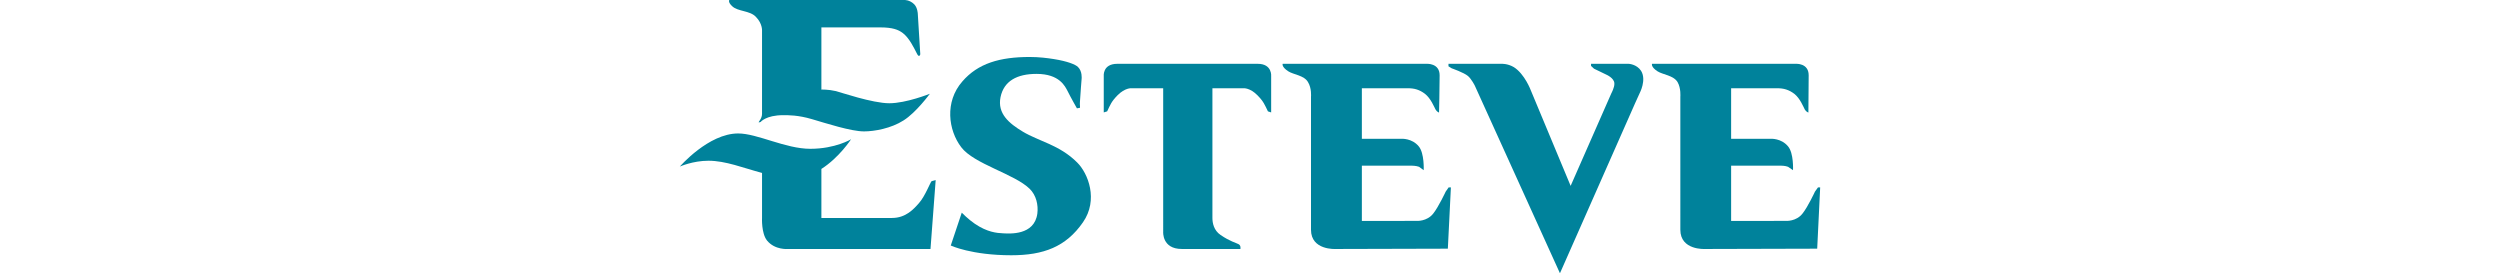 <?xml version="1.0" encoding="utf-8"?>
<!-- Generator: Adobe Illustrator 28.0.0, SVG Export Plug-In . SVG Version: 6.00 Build 0)  -->
<!DOCTYPE svg PUBLIC "-//W3C//DTD SVG 1.1//EN" "http://www.w3.org/Graphics/SVG/1.1/DTD/svg11.dtd">
<svg version="1.1" id="Layer_1" xmlns:x="http://ns.adobe.com/Extensibility/1.0/" xmlns:i="http://ns.adobe.com/AdobeIllustrator/10.0/" xmlns:graph="http://ns.adobe.com/Graphs/1.0/"
	 xmlns="http://www.w3.org/2000/svg" xmlns:xlink="http://www.w3.org/1999/xlink" x="0px" y="0px" viewBox="0 0 300 32.792"
	 style="enable-background:new 0 0 300 32.792;" xml:space="preserve">
<style type="text/css">
	.st0{fill:#001E32;}
	.st1{fill:#FFAF26;}
	.st2{fill:#FFFFFF;}
	.st3{fill:#FB6565;}
	.st4{fill:#4DC2D2;}
	.st5{fill:#1C1F4F;}
	.st6{fill:#00829B;}
</style>
<g>
	<path class="st6" d="M123.56,6.838c-3.569,0-6.202,0.758-8.082,2.94
		c-2.141,2.441-1.682,5.857-0.128,7.889c1.518,2.013,6.395,3.207,8.21,4.991
		c0.791,0.771,1.052,1.939,0.921,2.972c-0.358,2.655-3.359,2.399-4.091,2.37
		c-0.787-0.034-1.911-0.135-3.399-1.139c-0.816-0.552-1.58-1.342-1.58-1.342
		l-1.32,3.944c0,0,2.475,1.168,7.265,1.168c3.853,0,6.557-1.004,8.599-3.957
		c1.876-2.69,0.62-5.876-0.697-7.176c-2.103-2.111-4.616-2.55-6.523-3.701
		c-1.651-0.993-3.066-2.164-2.674-4.132c0.4-1.944,1.974-2.798,4.324-2.798
		c2.77,0,3.423,1.503,3.721,2.053c0.4,0.811,1.124,2.079,1.124,2.079
		l0.361-0.058c0.036-0.119-0.027-0.359,0-0.706
		c0.069-1.141,0.205-2.8,0.205-2.8s0.096-0.888-0.439-1.395
		c-0.296-0.304-1.283-0.692-2.863-0.946C125.668,6.962,124.679,6.838,123.56,6.838
		"/>
	<path class="st6" d="M134.079,7.657h16.842c1.781,0,1.618,1.509,1.618,1.509v4.325
		l-0.387-0.127c-0.402-0.816-0.499-1.157-1.262-1.934
		c-0.893-0.904-1.648-0.84-1.648-0.84h-3.752v15.566
		c0,0.589,0.157,1.485,0.98,2.042c1.123,0.769,1.848,0.938,2.145,1.096
		c0.33,0.161,0.233,0.584,0.233,0.584h-7.028c-2.397,0-2.238-2.066-2.238-2.066
		V10.589h-3.828c0,0-0.75-0.063-1.646,0.84c-0.758,0.777-0.856,1.118-1.25,1.934
		l-0.408,0.127V9.166C132.452,9.166,132.267,7.657,134.079,7.657"/>
	<path class="st6" d="M153.92,7.657h17.253c0,0,1.583-0.119,1.583,1.379
		c0,1.487-0.071,4.468-0.071,4.468s-0.256-0.066-0.424-0.373
		c-0.165-0.301-0.564-1.318-1.256-1.865c-0.663-0.505-1.28-0.676-2.042-0.676
		h-5.54v6.066h4.753c0,0,1.252-0.092,2.075,0.909
		c0.69,0.824,0.593,2.858,0.593,2.858l-0.557-0.407
		c-0.363-0.135-0.859-0.135-0.859-0.135h-6.005v6.631l6.566-0.005
		c0,0,1.246,0.093,2.008-0.89c0.624-0.782,1.486-2.623,1.486-2.623l0.355-0.507
		l0.269,0.005l-0.365,7.35l-13.488,0.037c0,0-2.934,0.166-2.934-2.301V11.604
		c0,0,0.098-1.015-0.363-1.757c-0.46-0.811-1.741-0.885-2.366-1.292
		C153.762,8.019,153.92,7.657,153.92,7.657"/>
	<path class="st6" d="M198.245,7.657h17.241c0,0,1.555-0.119,1.555,1.379
		c0,1.487-0.034,4.468-0.034,4.468s-0.264-0.066-0.436-0.373
		c-0.163-0.301-0.556-1.318-1.244-1.865c-0.663-0.505-1.289-0.676-2.049-0.676
		h-5.543v6.066h4.755c0,0,1.248-0.092,2.077,0.909
		c0.699,0.824,0.594,2.858,0.594,2.858l-0.594-0.407
		c-0.333-0.135-0.828-0.135-0.828-0.135h-6.004v6.631l6.566-0.005
		c0,0,1.256,0.093,2.008-0.89c0.631-0.782,1.487-2.623,1.487-2.623l0.365-0.507
		l0.26,0.005l-0.357,7.35l-13.488,0.037c0,0-2.935,0.166-2.935-2.301V11.604
		c0,0,0.094-1.015-0.335-1.757c-0.494-0.811-1.777-0.885-2.406-1.292
		C198.076,8.019,198.245,7.657,198.245,7.657"/>
	<path class="st6" d="M173.817,7.657h6.359c0,0,0.724-0.048,1.483,0.399
		c1.313,0.827,2.042,2.795,2.042,2.795l4.775,11.453l4.884-11.104
		c0,0,0.398-0.726,0.363-1.186c0-0.653-0.987-1.068-0.987-1.068l-1.453-0.703
		l-0.359-0.333V7.657h4.506c0,0,0.968,0.034,1.499,0.843
		c0.682,1.094-0.172,2.684-0.172,2.684l-0.564,1.244l-9,20.364L176.972,10.267
		c0,0-0.388-0.777-0.816-1.147c-0.5-0.42-1.948-0.92-1.948-0.92l-0.391-0.243
		V7.657z"/>
	<path class="st6" d="M87.519,0.001h21.006c0,0,0.62-0.04,1.178,0.51
		c0.407,0.409,0.432,1.139,0.432,1.139l0.299,4.861c0,0-0.128,0.521-0.427-0.124
		c-0.33-0.631-0.888-1.833-1.679-2.425c-0.524-0.401-1.217-0.674-2.704-0.674
		h-7.057v7.461c0,0,0.823-0.032,1.748,0.185c0.492,0.121,4.383,1.456,6.399,1.456
		c2.037,0,4.869-1.139,4.869-1.139s-1.645,2.254-3.157,3.199
		c-1.485,0.956-3.499,1.318-4.741,1.318c-1.556,0-4.563-0.975-6.244-1.469
		c-1.675-0.494-2.833-0.478-3.462-0.478c-2.076,0-2.707,0.819-2.707,0.819
		l-0.219,0.055c-0.07-0.066,0.391-0.452,0.391-1.022V3.683
		c0,0,0.062-0.845-0.729-1.651c-0.725-0.788-2.176-0.626-2.865-1.297
		C87.322,0.238,87.519,0.001,87.519,0.001"/>
	<path class="st6" d="M98.567,20.272v5.884h8.472c1.679,0,2.63-1.094,3.24-1.786
		c0.742-0.838,1.341-2.468,1.514-2.631l0.488-0.127l-0.622,8.266H94.573
		c0,0-1.575,0.159-2.535-1.02c-0.688-0.875-0.594-2.703-0.594-2.703v-5.403
		c-2.275-0.605-4.355-1.464-6.43-1.464c-1.875,0-3.435,0.7-3.435,0.7
		s3.435-3.974,6.999-3.974c2.306,0,5.666,1.842,8.664,1.842
		c3.004,0,4.887-1.147,4.887-1.147S100.713,18.906,98.567,20.272"/>
</g>
</svg>
